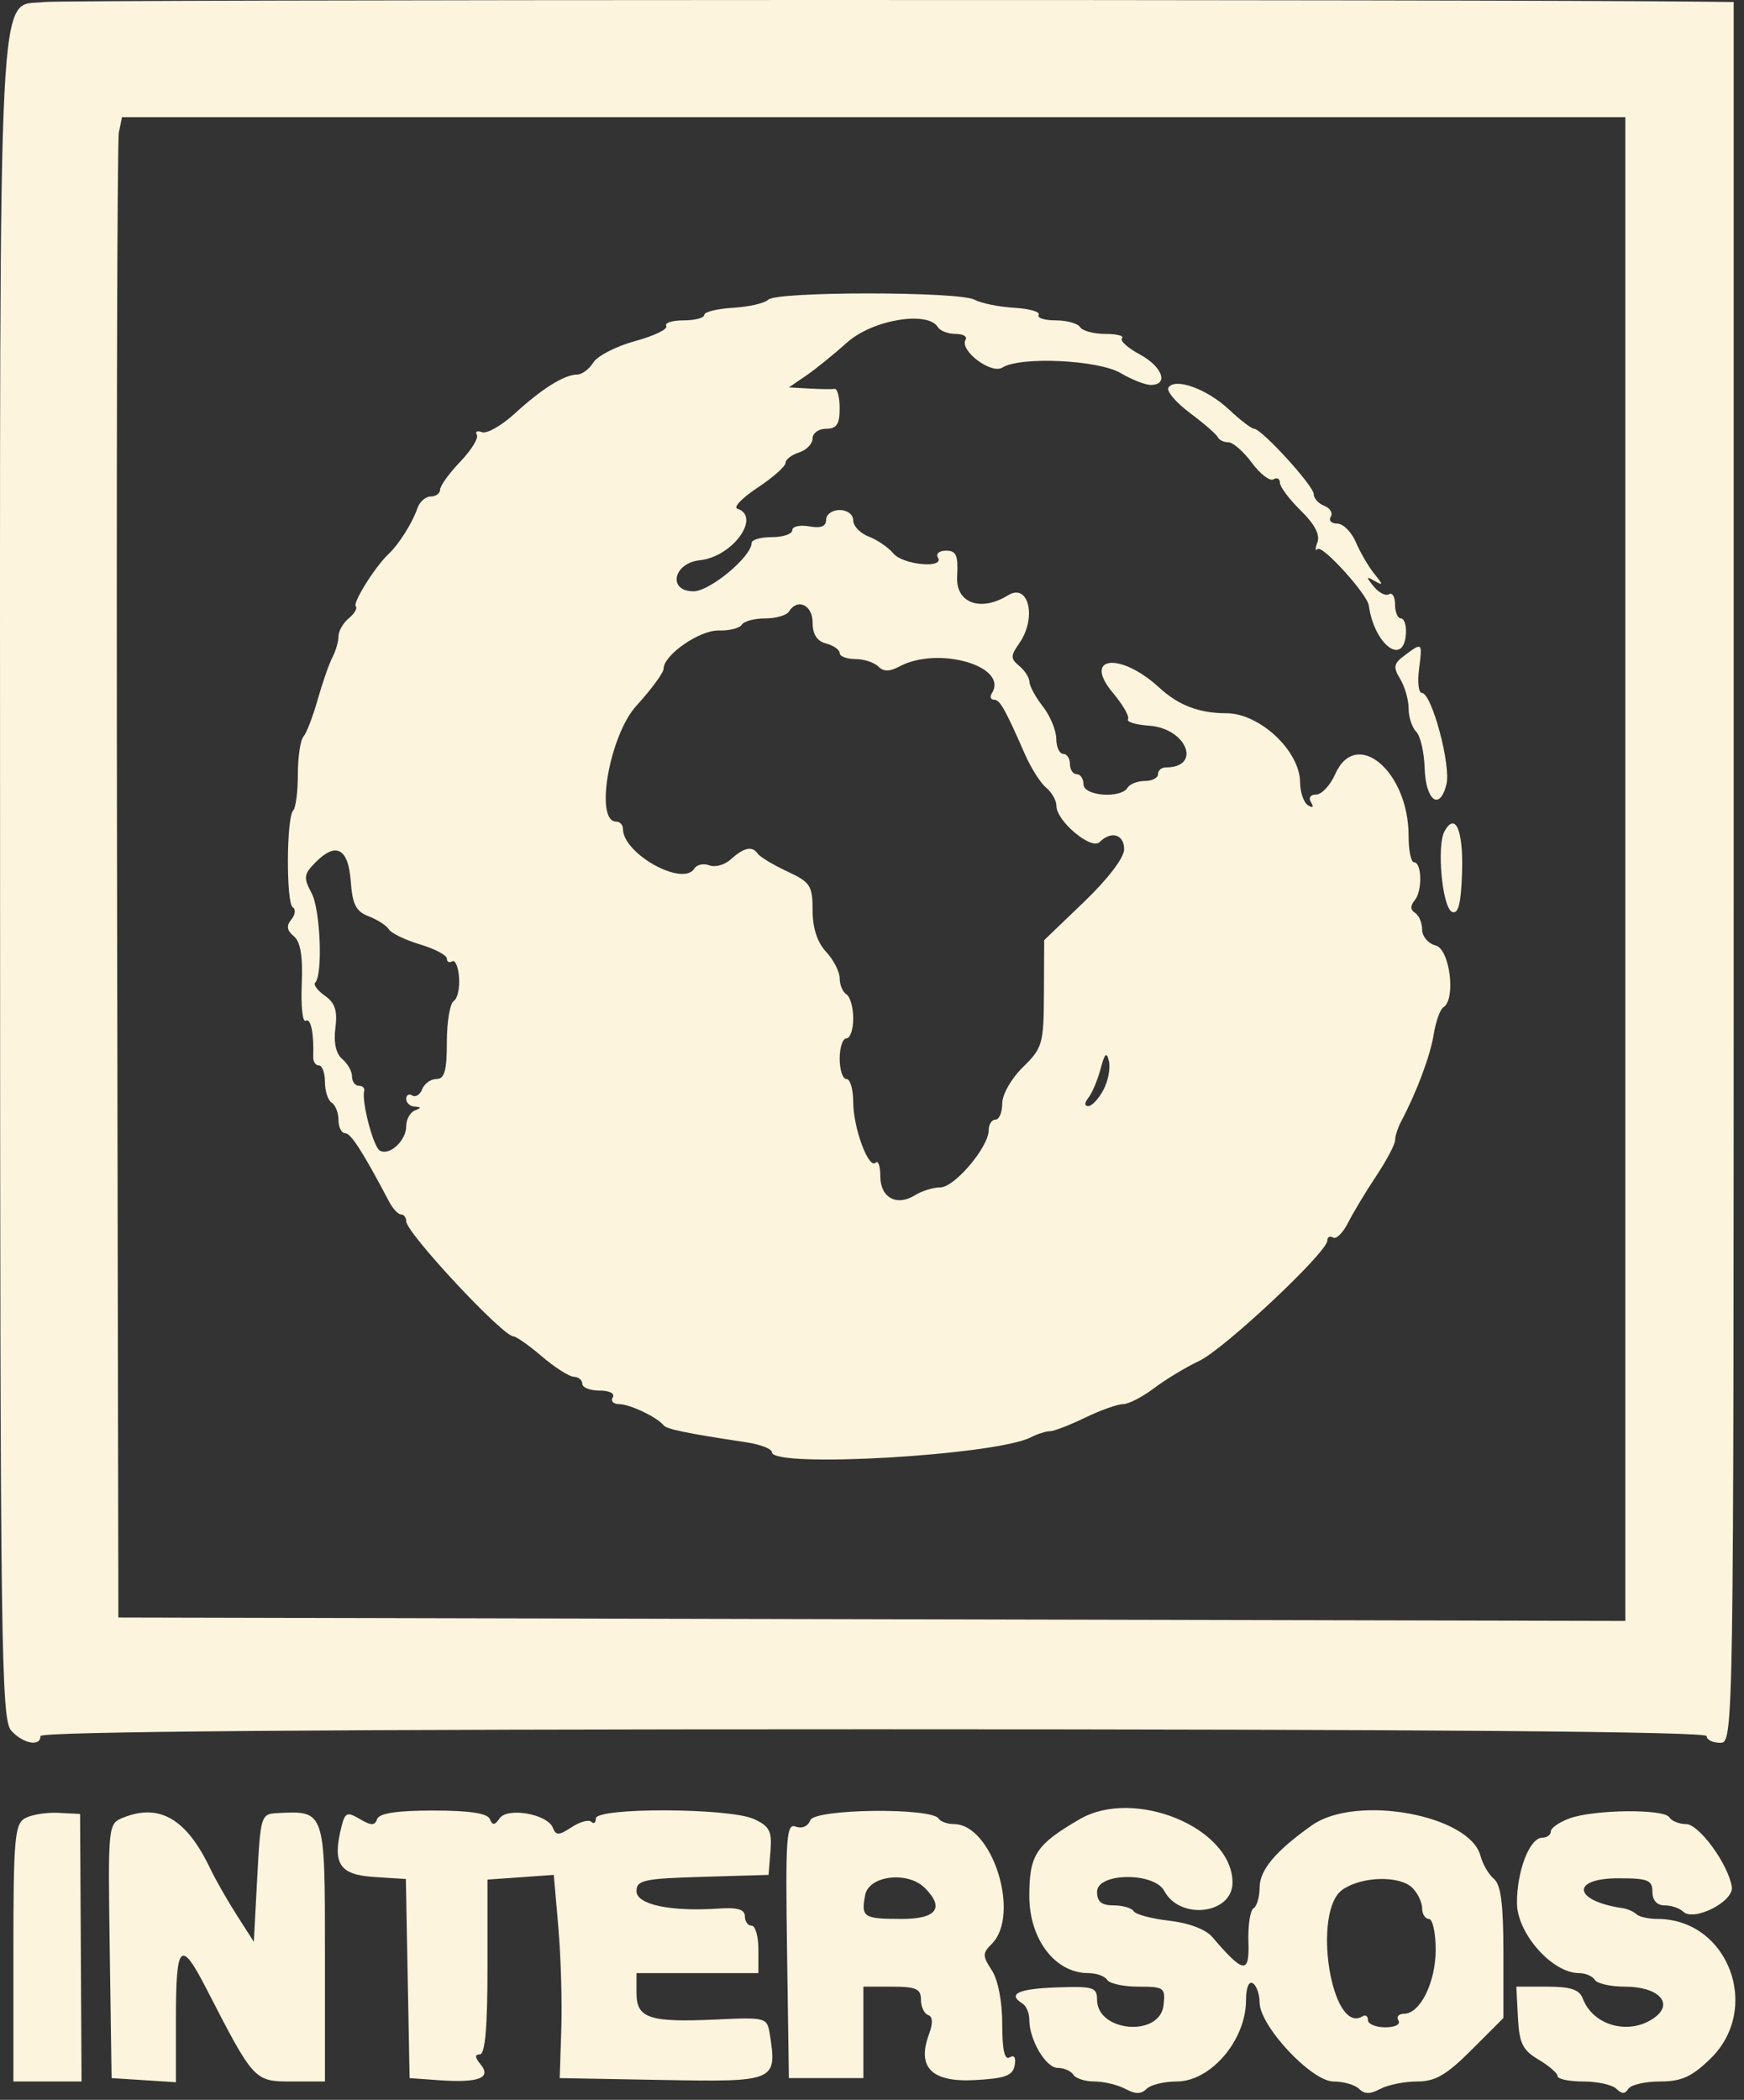 <svg width="103" height="124" viewBox="0 0 103 124" fill="none" xmlns="http://www.w3.org/2000/svg">
<rect x="0" y="0" width="103" height="124" fill="#333333" stroke="none"/>
<path fill-rule="evenodd" clip-rule="evenodd" d="M2.601 0.119C-0.173 0.468 -0.003 -2.928 0.004 51.898C0.009 97.182 0.066 101.539 0.662 102.198C1.368 102.977 2.391 103.167 2.391 102.519C2.391 102.255 19.058 102.119 51.591 102.119C84.124 102.119 100.791 102.255 100.791 102.519C100.791 102.739 101.151 102.919 101.591 102.919C102.387 102.919 102.391 102.652 102.391 51.519V0.119L100.691 0.1C87.661 -0.044 3.768 -0.028 2.601 0.119ZM95.991 51.321V95.722L51.491 95.621L6.991 95.519L6.913 52.119C6.87 28.249 6.918 8.314 7.02 7.819L7.206 6.919H51.599H95.991V51.321ZM45.371 17.698C45.162 17.906 44.226 18.121 43.291 18.176C42.356 18.231 41.591 18.42 41.591 18.597C41.591 18.774 41.04 18.919 40.367 18.919C39.694 18.919 39.236 19.069 39.349 19.252C39.462 19.435 38.64 19.833 37.523 20.138C36.405 20.442 35.29 21.012 35.044 21.405C34.799 21.798 34.369 22.119 34.089 22.119C33.337 22.119 32.002 22.952 30.406 24.418C29.628 25.132 28.757 25.629 28.47 25.523C28.184 25.416 28.045 25.483 28.162 25.673C28.279 25.862 27.839 26.578 27.183 27.264C26.527 27.95 25.991 28.693 25.991 28.915C25.991 29.137 25.742 29.319 25.438 29.319C25.133 29.319 24.779 29.634 24.649 30.019C24.367 30.86 23.556 32.147 22.953 32.71C22.161 33.45 20.811 35.605 21.012 35.807C21.121 35.916 20.936 36.233 20.601 36.511C20.265 36.789 19.991 37.267 19.991 37.573C19.991 37.879 19.829 38.442 19.63 38.824C19.431 39.206 19.04 40.329 18.76 41.319C18.481 42.309 18.103 43.29 17.921 43.499C17.74 43.708 17.591 44.713 17.591 45.732C17.591 46.752 17.467 47.71 17.316 47.861C16.914 48.263 16.893 53.335 17.292 53.581C17.478 53.696 17.439 54.02 17.205 54.302C16.9 54.67 16.94 54.945 17.351 55.286C17.75 55.617 17.891 56.466 17.821 58.122C17.767 59.422 17.872 60.392 18.056 60.279C18.356 60.094 18.55 61.034 18.498 62.419C18.488 62.694 18.64 62.919 18.835 62.919C19.031 62.919 19.191 63.358 19.191 63.895C19.191 64.432 19.371 64.983 19.591 65.119C19.811 65.255 19.991 65.716 19.991 66.143C19.991 66.57 20.167 66.919 20.383 66.919C20.723 66.919 21.417 67.998 22.986 70.971C23.203 71.382 23.518 71.719 23.686 71.719C23.854 71.719 23.991 71.901 23.991 72.122C23.991 72.798 29.695 78.919 30.325 78.919C30.488 78.919 31.244 79.452 32.006 80.103C32.768 80.754 33.616 81.294 33.891 81.303C34.166 81.312 34.391 81.499 34.391 81.719C34.391 81.939 34.852 82.119 35.415 82.119C35.995 82.119 36.331 82.292 36.191 82.519C36.055 82.739 36.227 82.919 36.573 82.919C37.194 82.919 38.804 83.686 39.191 84.167C39.379 84.401 40.539 84.64 44.091 85.176C44.916 85.301 45.591 85.564 45.591 85.761C45.591 86.708 58.809 85.943 60.886 84.876C61.268 84.68 61.771 84.519 62.005 84.519C62.239 84.519 63.175 84.159 64.085 83.719C64.996 83.279 66.005 82.919 66.328 82.919C66.651 82.919 67.472 82.497 68.153 81.981C68.834 81.465 70.034 80.739 70.82 80.369C72.298 79.672 78.391 73.952 78.391 73.262C78.391 73.047 78.544 72.966 78.731 73.082C78.918 73.197 79.317 72.803 79.618 72.205C79.92 71.608 80.667 70.367 81.279 69.447C81.89 68.527 82.391 67.58 82.391 67.342C82.391 67.103 82.556 66.596 82.757 66.214C83.681 64.462 84.467 62.36 84.673 61.089C84.797 60.325 85.055 59.603 85.245 59.486C86 59.019 85.631 56.055 84.791 55.835C84.351 55.72 83.991 55.297 83.991 54.896C83.991 54.495 83.802 54.05 83.572 53.907C83.29 53.733 83.284 53.489 83.553 53.165C84.013 52.611 83.977 50.919 83.506 50.919C83.333 50.919 83.191 50.216 83.191 49.357C83.191 45.538 80.088 42.934 78.855 45.719C78.563 46.379 78.058 46.919 77.734 46.919C77.39 46.919 77.263 47.111 77.429 47.381C77.606 47.667 77.539 47.734 77.253 47.557C76.999 47.4 76.787 46.787 76.782 46.195C76.766 44.336 74.396 42.119 72.425 42.119C70.826 42.119 69.601 41.652 68.469 40.61C66.153 38.479 63.898 38.742 65.738 40.929C66.32 41.621 66.717 42.315 66.62 42.473C66.522 42.63 67.081 42.802 67.861 42.854C70.083 43.004 71.01 45.319 68.847 45.319C68.596 45.319 68.391 45.499 68.391 45.719C68.391 45.939 68.042 46.119 67.615 46.119C67.188 46.119 66.727 46.299 66.591 46.519C66.186 47.175 63.991 47.006 63.991 46.319C63.991 45.989 63.811 45.719 63.591 45.719C63.371 45.719 63.191 45.449 63.191 45.119C63.191 44.789 63.011 44.519 62.791 44.519C62.571 44.519 62.387 44.114 62.382 43.619C62.377 43.124 62.021 42.269 61.591 41.719C61.161 41.169 60.805 40.516 60.8 40.268C60.795 40.02 60.524 39.596 60.198 39.325C59.675 38.891 59.675 38.735 60.198 37.987C61.245 36.493 60.757 34.398 59.538 35.152C57.918 36.153 56.441 35.615 56.528 34.056C56.598 32.8 56.479 32.519 55.879 32.519C55.475 32.519 55.255 32.699 55.391 32.919C55.809 33.595 53.329 33.368 52.756 32.677C52.464 32.324 51.811 31.879 51.307 31.687C50.803 31.496 50.391 31.064 50.391 30.729C50.391 30.386 50.041 30.119 49.591 30.119C49.151 30.119 48.791 30.377 48.791 30.693C48.791 31.086 48.477 31.209 47.791 31.085C47.241 30.985 46.791 31.087 46.791 31.311C46.791 31.535 46.251 31.719 45.591 31.719C44.931 31.719 44.391 31.872 44.391 32.06C44.391 32.866 41.927 34.919 40.96 34.919C39.417 34.919 39.758 33.249 41.334 33.084C43.264 32.882 44.98 30.515 43.544 30.037C43.298 29.955 43.838 29.397 44.744 28.798C45.65 28.198 46.391 27.542 46.391 27.34C46.391 27.138 46.751 26.859 47.191 26.719C47.631 26.579 47.991 26.207 47.991 25.892C47.991 25.577 48.351 25.319 48.791 25.319C49.413 25.319 49.591 25.052 49.591 24.119C49.591 23.459 49.456 22.94 49.291 22.966C49.126 22.992 48.451 22.983 47.791 22.945L46.591 22.877L47.587 22.198C48.135 21.825 49.237 20.934 50.036 20.219C51.526 18.884 54.784 18.337 55.391 19.319C55.527 19.539 55.998 19.719 56.438 19.719C56.878 19.719 57.143 19.873 57.027 20.061C56.643 20.682 58.542 22.121 59.197 21.707C60.257 21.037 64.875 21.253 66.191 22.035C66.851 22.426 67.661 22.741 67.991 22.733C69.043 22.708 68.636 21.638 67.302 20.922C66.593 20.542 66.128 20.116 66.268 19.975C66.409 19.834 65.965 19.719 65.281 19.719C64.598 19.719 63.927 19.539 63.791 19.319C63.655 19.099 63.004 18.919 62.344 18.919C61.684 18.919 61.234 18.774 61.344 18.596C61.453 18.418 60.805 18.229 59.904 18.176C59.002 18.123 57.944 17.908 57.554 17.699C56.63 17.205 45.867 17.203 45.371 17.698ZM69.008 22.891C68.88 23.098 69.454 23.774 70.284 24.393C71.113 25.012 71.851 25.654 71.924 25.819C71.998 25.984 72.279 26.119 72.549 26.119C72.819 26.119 73.443 26.664 73.936 27.33C74.428 27.996 75.002 28.436 75.211 28.307C75.42 28.177 75.591 28.268 75.591 28.509C75.591 28.749 76.147 29.489 76.826 30.153C77.643 30.952 77.974 31.586 77.805 32.027C77.664 32.394 77.67 32.574 77.817 32.426C78.089 32.155 80.748 35.085 80.841 35.757C81.163 38.09 82.931 39.401 83.036 37.386C83.061 36.909 82.926 36.519 82.736 36.519C82.546 36.519 82.391 36.148 82.391 35.695C82.391 35.242 82.231 34.97 82.036 35.091C81.841 35.212 81.436 35.008 81.136 34.638C80.667 34.059 80.675 34.014 81.191 34.311C81.701 34.605 81.698 34.541 81.168 33.888C80.826 33.465 80.335 32.624 80.077 32.019C79.819 31.414 79.324 30.919 78.976 30.919C78.628 30.919 78.456 30.738 78.593 30.516C78.73 30.295 78.56 30.005 78.216 29.873C77.872 29.741 77.589 29.428 77.587 29.176C77.582 28.684 74.509 25.32 74.061 25.317C73.912 25.316 73.248 24.806 72.584 24.184C71.286 22.967 69.386 22.28 69.008 22.891ZM47.991 36.756C47.991 37.457 48.25 37.862 48.791 38.003C49.231 38.118 49.591 38.371 49.591 38.566C49.591 38.76 50.005 38.919 50.511 38.919C51.017 38.919 51.628 39.116 51.868 39.356C52.184 39.672 52.531 39.672 53.122 39.356C55.402 38.136 59.57 39.335 58.586 40.927C58.453 41.143 58.504 41.319 58.7 41.319C59.055 41.319 59.342 41.826 60.543 44.564C60.891 45.359 61.45 46.236 61.784 46.513C62.118 46.79 62.391 47.274 62.391 47.587C62.391 48.484 64.453 50.217 64.941 49.729C65.625 49.045 66.391 49.269 66.391 50.153C66.391 50.648 65.432 51.908 64.03 53.253L61.669 55.519L61.654 58.67C61.639 61.648 61.571 61.887 60.414 63.018C59.727 63.69 59.191 64.631 59.191 65.166C59.191 65.69 59.011 66.119 58.791 66.119C58.571 66.119 58.391 66.401 58.391 66.746C58.391 67.735 56.375 70.119 55.538 70.119C55.121 70.119 54.446 70.327 54.039 70.582C52.96 71.256 51.991 70.727 51.991 69.465C51.991 68.871 51.868 68.509 51.718 68.659C51.303 69.073 50.391 66.608 50.391 65.073C50.391 64.328 50.211 63.719 49.991 63.719C49.771 63.719 49.591 63.179 49.591 62.519C49.591 61.859 49.771 61.319 49.991 61.319C50.211 61.319 50.391 60.79 50.391 60.143C50.391 59.496 50.211 58.855 49.991 58.719C49.771 58.583 49.591 58.156 49.591 57.771C49.591 57.385 49.231 56.683 48.791 56.211C48.268 55.65 47.991 54.8 47.991 53.754C47.991 52.299 47.858 52.094 46.491 51.459C45.666 51.075 44.881 50.601 44.746 50.406C44.424 49.938 43.935 50.046 43.149 50.757C42.796 51.077 42.229 51.232 41.889 51.101C41.55 50.971 41.153 51.057 41.008 51.292C40.333 52.384 36.791 50.417 36.791 48.95C36.791 48.713 36.611 48.519 36.391 48.519C35.101 48.519 35.995 43.416 37.591 41.67C38.471 40.707 39.191 39.727 39.191 39.491C39.191 38.678 41.325 37.201 42.455 37.233C43.072 37.251 43.681 37.097 43.808 36.892C43.934 36.687 44.557 36.519 45.191 36.519C45.825 36.519 46.455 36.339 46.591 36.119C47.092 35.308 47.991 35.718 47.991 36.756ZM82.967 38.695C82.307 39.184 82.266 39.392 82.691 40.089C82.966 40.54 83.191 41.325 83.191 41.834C83.191 42.343 83.393 42.961 83.639 43.207C83.885 43.453 84.11 44.42 84.139 45.354C84.198 47.281 85.028 47.909 85.425 46.327C85.707 45.201 84.558 40.919 83.972 40.919C83.783 40.919 83.708 40.289 83.807 39.519C84.011 37.921 84.011 37.921 82.967 38.695ZM85.316 49.082C84.834 49.941 85.182 53.63 85.766 53.854C86.13 53.994 86.29 53.356 86.349 51.519C86.429 49.041 85.959 47.932 85.316 49.082ZM20.715 52.041C20.814 53.412 21.027 53.829 21.776 54.113C22.292 54.309 22.828 54.656 22.969 54.883C23.11 55.111 23.937 55.51 24.808 55.771C25.679 56.032 26.391 56.408 26.391 56.606C26.391 56.804 26.534 56.878 26.708 56.77C26.882 56.663 27.064 57.09 27.112 57.72C27.16 58.351 27.018 58.979 26.795 59.116C26.573 59.254 26.391 60.346 26.391 61.543C26.391 63.23 26.253 63.719 25.778 63.719C25.442 63.719 25.063 63.988 24.937 64.317C24.81 64.645 24.546 64.815 24.349 64.693C24.152 64.571 23.991 64.662 23.991 64.895C23.991 65.128 24.216 65.333 24.491 65.351C24.891 65.376 24.891 65.423 24.491 65.584C24.216 65.695 23.991 66.109 23.991 66.503C23.991 67.366 22.986 68.287 22.424 67.939C22.037 67.7 21.344 65.033 21.51 64.419C21.555 64.254 21.411 64.119 21.191 64.119C20.971 64.119 20.791 63.871 20.791 63.568C20.791 63.265 20.531 62.801 20.213 62.537C19.842 62.229 19.697 61.576 19.808 60.708C19.939 59.687 19.788 59.222 19.189 58.802C18.753 58.497 18.494 58.149 18.614 58.029C19.077 57.566 18.923 53.713 18.402 52.74C17.915 51.83 17.94 51.629 18.623 50.935C19.84 49.698 20.574 50.086 20.715 52.041ZM65.163 64.372C64.884 64.893 64.484 65.319 64.274 65.319C64.039 65.319 64.044 65.127 64.287 64.819C64.503 64.544 64.824 63.779 65 63.119C65.248 62.188 65.358 62.088 65.494 62.672C65.591 63.085 65.442 63.85 65.163 64.372ZM1.479 107.373C0.866 107.717 0.791 108.584 0.791 115.339V122.919H2.804H4.816L4.773 115.019L4.73 107.119L3.449 107.054C2.744 107.018 1.858 107.162 1.479 107.373ZM7.282 107.335C6.377 107.698 6.374 107.727 6.482 115.209L6.591 122.719L8.491 122.841L10.391 122.963V119.141C10.391 114.761 10.671 114.491 12.178 117.419C15.016 122.932 15.004 122.919 17.279 122.919H19.191V115.309C19.191 106.892 19.202 106.924 16.391 107.068C15.414 107.118 15.386 107.205 15.191 110.894L14.991 114.669L13.983 113.094C13.429 112.228 12.718 110.979 12.403 110.319C11.012 107.409 9.415 106.478 7.282 107.335ZM20.165 107.879C19.619 110.056 20.042 110.709 22.08 110.84L23.97 110.962L24.08 116.84L24.191 122.719L25.937 122.844C28.258 123.011 29.048 122.711 28.387 121.914C28.044 121.501 28.03 121.319 28.342 121.319C28.651 121.319 28.791 119.707 28.791 116.158V110.996L30.749 110.858L32.706 110.719L32.976 113.814C33.124 115.516 33.202 118.216 33.15 119.814L33.056 122.719L39.113 122.829C45.81 122.951 45.908 122.91 45.462 120.119C45.306 119.14 45.239 119.122 42.286 119.259C38.347 119.441 37.591 119.188 37.591 117.692V116.519H41.191H44.791V115.119C44.791 114.349 44.611 113.719 44.391 113.719C44.171 113.719 43.991 113.467 43.991 113.16C43.991 112.762 43.558 112.631 42.491 112.705C39.621 112.903 37.591 112.478 37.591 111.679C37.591 111.029 38.022 110.935 41.491 110.833L45.391 110.719L45.503 109.319C45.599 108.131 45.45 107.843 44.523 107.419C43.078 106.757 35.191 106.729 35.191 107.386C35.191 107.642 35.07 107.732 34.923 107.584C34.775 107.437 34.252 107.58 33.76 107.903C33.012 108.392 32.831 108.399 32.655 107.942C32.343 107.129 29.981 106.705 29.511 107.376C29.215 107.798 29.085 107.808 28.927 107.419C28.789 107.079 27.723 106.919 25.591 106.919C23.448 106.919 22.4 107.077 22.277 107.419C22.132 107.819 21.926 107.819 21.251 107.42C20.498 106.976 20.379 107.027 20.165 107.879ZM47.859 107.487C47.719 107.85 47.363 108.006 46.997 107.866C46.443 107.653 46.385 108.472 46.482 115.173L46.591 122.719H48.791H50.991V120.019V117.319H52.691C54.1 117.319 54.391 117.45 54.391 118.086C54.391 118.507 54.581 118.916 54.812 118.993C55.09 119.085 55.109 119.471 54.867 120.126C54.141 122.088 55.019 122.971 57.559 122.837C59.36 122.741 59.81 122.577 59.926 121.972C60.014 121.508 59.902 121.327 59.629 121.495C59.331 121.679 59.191 121.049 59.191 119.529C59.191 118.187 58.944 116.914 58.575 116.35C58.019 115.502 58.019 115.348 58.575 114.793C60.295 113.072 58.604 107.719 56.34 107.719C55.954 107.719 55.548 107.574 55.439 107.396C55.028 106.732 48.117 106.814 47.859 107.487ZM63.758 107.433C61.183 108.934 60.791 109.533 60.791 111.964C60.791 114.52 62.314 116.516 64.267 116.518C64.749 116.519 65.255 116.699 65.391 116.919C65.527 117.139 66.36 117.319 67.241 117.319C68.754 117.319 68.837 117.381 68.718 118.419C68.499 120.318 64.791 120.002 64.791 118.084C64.791 117.355 64.56 117.285 62.391 117.364C60.128 117.445 59.479 117.755 60.391 118.319C60.611 118.455 60.791 118.88 60.791 119.263C60.791 120.462 61.761 122.113 62.467 122.116C62.839 122.118 63.255 122.299 63.391 122.519C63.527 122.739 64.089 122.919 64.641 122.919C65.192 122.919 66.011 123.116 66.46 123.356C67.051 123.672 67.398 123.672 67.714 123.356C67.954 123.116 68.753 122.919 69.489 122.919C71.513 122.919 73.591 120.478 73.591 118.101C73.591 117.383 73.757 116.975 73.991 117.119C74.211 117.255 74.391 117.764 74.391 118.25C74.391 119.637 77.459 122.919 78.755 122.919C79.347 122.919 80.028 123.116 80.268 123.356C80.584 123.672 80.931 123.672 81.522 123.356C81.971 123.116 82.947 122.919 83.691 122.919C84.769 122.919 85.425 122.538 86.917 121.045L88.791 119.172V115.294C88.791 112.456 88.641 111.292 88.23 110.952C87.922 110.696 87.567 110.089 87.441 109.603C86.812 107.173 80.088 105.948 77.483 107.789C75.333 109.308 74.391 110.431 74.391 111.477C74.391 112.024 74.229 112.572 74.031 112.694C73.833 112.817 73.698 113.715 73.731 114.69C73.796 116.601 73.442 116.55 71.59 114.379C71.211 113.935 70.204 113.555 69.066 113.426C68.025 113.309 67.076 113.057 66.958 112.866C66.84 112.675 66.304 112.519 65.767 112.519C65.058 112.519 64.791 112.301 64.791 111.719C64.791 110.581 68.16 110.54 68.765 111.67C69.699 113.416 72.791 113.034 72.791 111.172C72.789 107.944 66.995 105.546 63.758 107.433ZM92.691 107.384C92.086 107.605 91.591 107.951 91.591 108.152C91.591 108.354 91.366 108.52 91.091 108.522C90.343 108.527 89.591 110.456 89.591 112.37C89.591 114.168 91.669 116.519 93.259 116.519C93.635 116.519 94.055 116.699 94.191 116.919C94.327 117.139 95.126 117.319 95.966 117.319C97.918 117.319 98.866 118.275 97.75 119.119C96.291 120.223 94.094 119.658 93.479 118.019C93.281 117.493 92.762 117.319 91.385 117.319H89.554L89.648 119.141C89.727 120.664 89.927 121.072 90.867 121.627C91.485 121.993 91.991 122.433 91.991 122.605C91.991 122.778 92.675 122.919 93.511 122.919C94.347 122.919 95.227 123.115 95.466 123.354C95.779 123.667 95.976 123.667 96.169 123.354C96.317 123.115 97.157 122.919 98.034 122.919C99.304 122.919 99.913 122.645 101.011 121.579C104.071 118.607 102.069 113.319 97.884 113.319C97.356 113.319 96.799 113.194 96.646 113.041C96.493 112.888 96.125 112.727 95.829 112.683C92.913 112.255 92.732 110.919 95.591 110.919C97.324 110.919 97.591 111.026 97.591 111.719C97.591 112.223 97.858 112.519 98.311 112.519C98.707 112.519 99.202 112.686 99.411 112.89C100.034 113.498 102.412 112.289 102.281 111.43C102.078 110.1 100.346 107.719 99.582 107.719C99.173 107.719 98.727 107.539 98.591 107.319C98.276 106.809 94.139 106.855 92.691 107.384ZM54.62 111.49C55.801 112.671 55.318 113.319 53.258 113.319C50.993 113.319 50.844 113.222 51.095 111.91C51.316 110.752 53.608 110.479 54.62 111.49ZM83.42 111.49C83.734 111.805 83.991 112.345 83.991 112.69C83.991 113.036 84.171 113.319 84.391 113.319C84.611 113.319 84.791 114.135 84.791 115.133C84.791 117.064 83.875 118.919 82.921 118.919C82.604 118.919 82.455 119.099 82.591 119.319C82.731 119.546 82.395 119.719 81.815 119.719C81.252 119.719 80.791 119.528 80.791 119.295C80.791 119.062 80.647 118.961 80.472 119.069C78.627 120.209 77.467 112.861 79.291 111.589C80.428 110.796 82.671 110.742 83.42 111.49Z" fill="#FCF4DC"/>
</svg>
